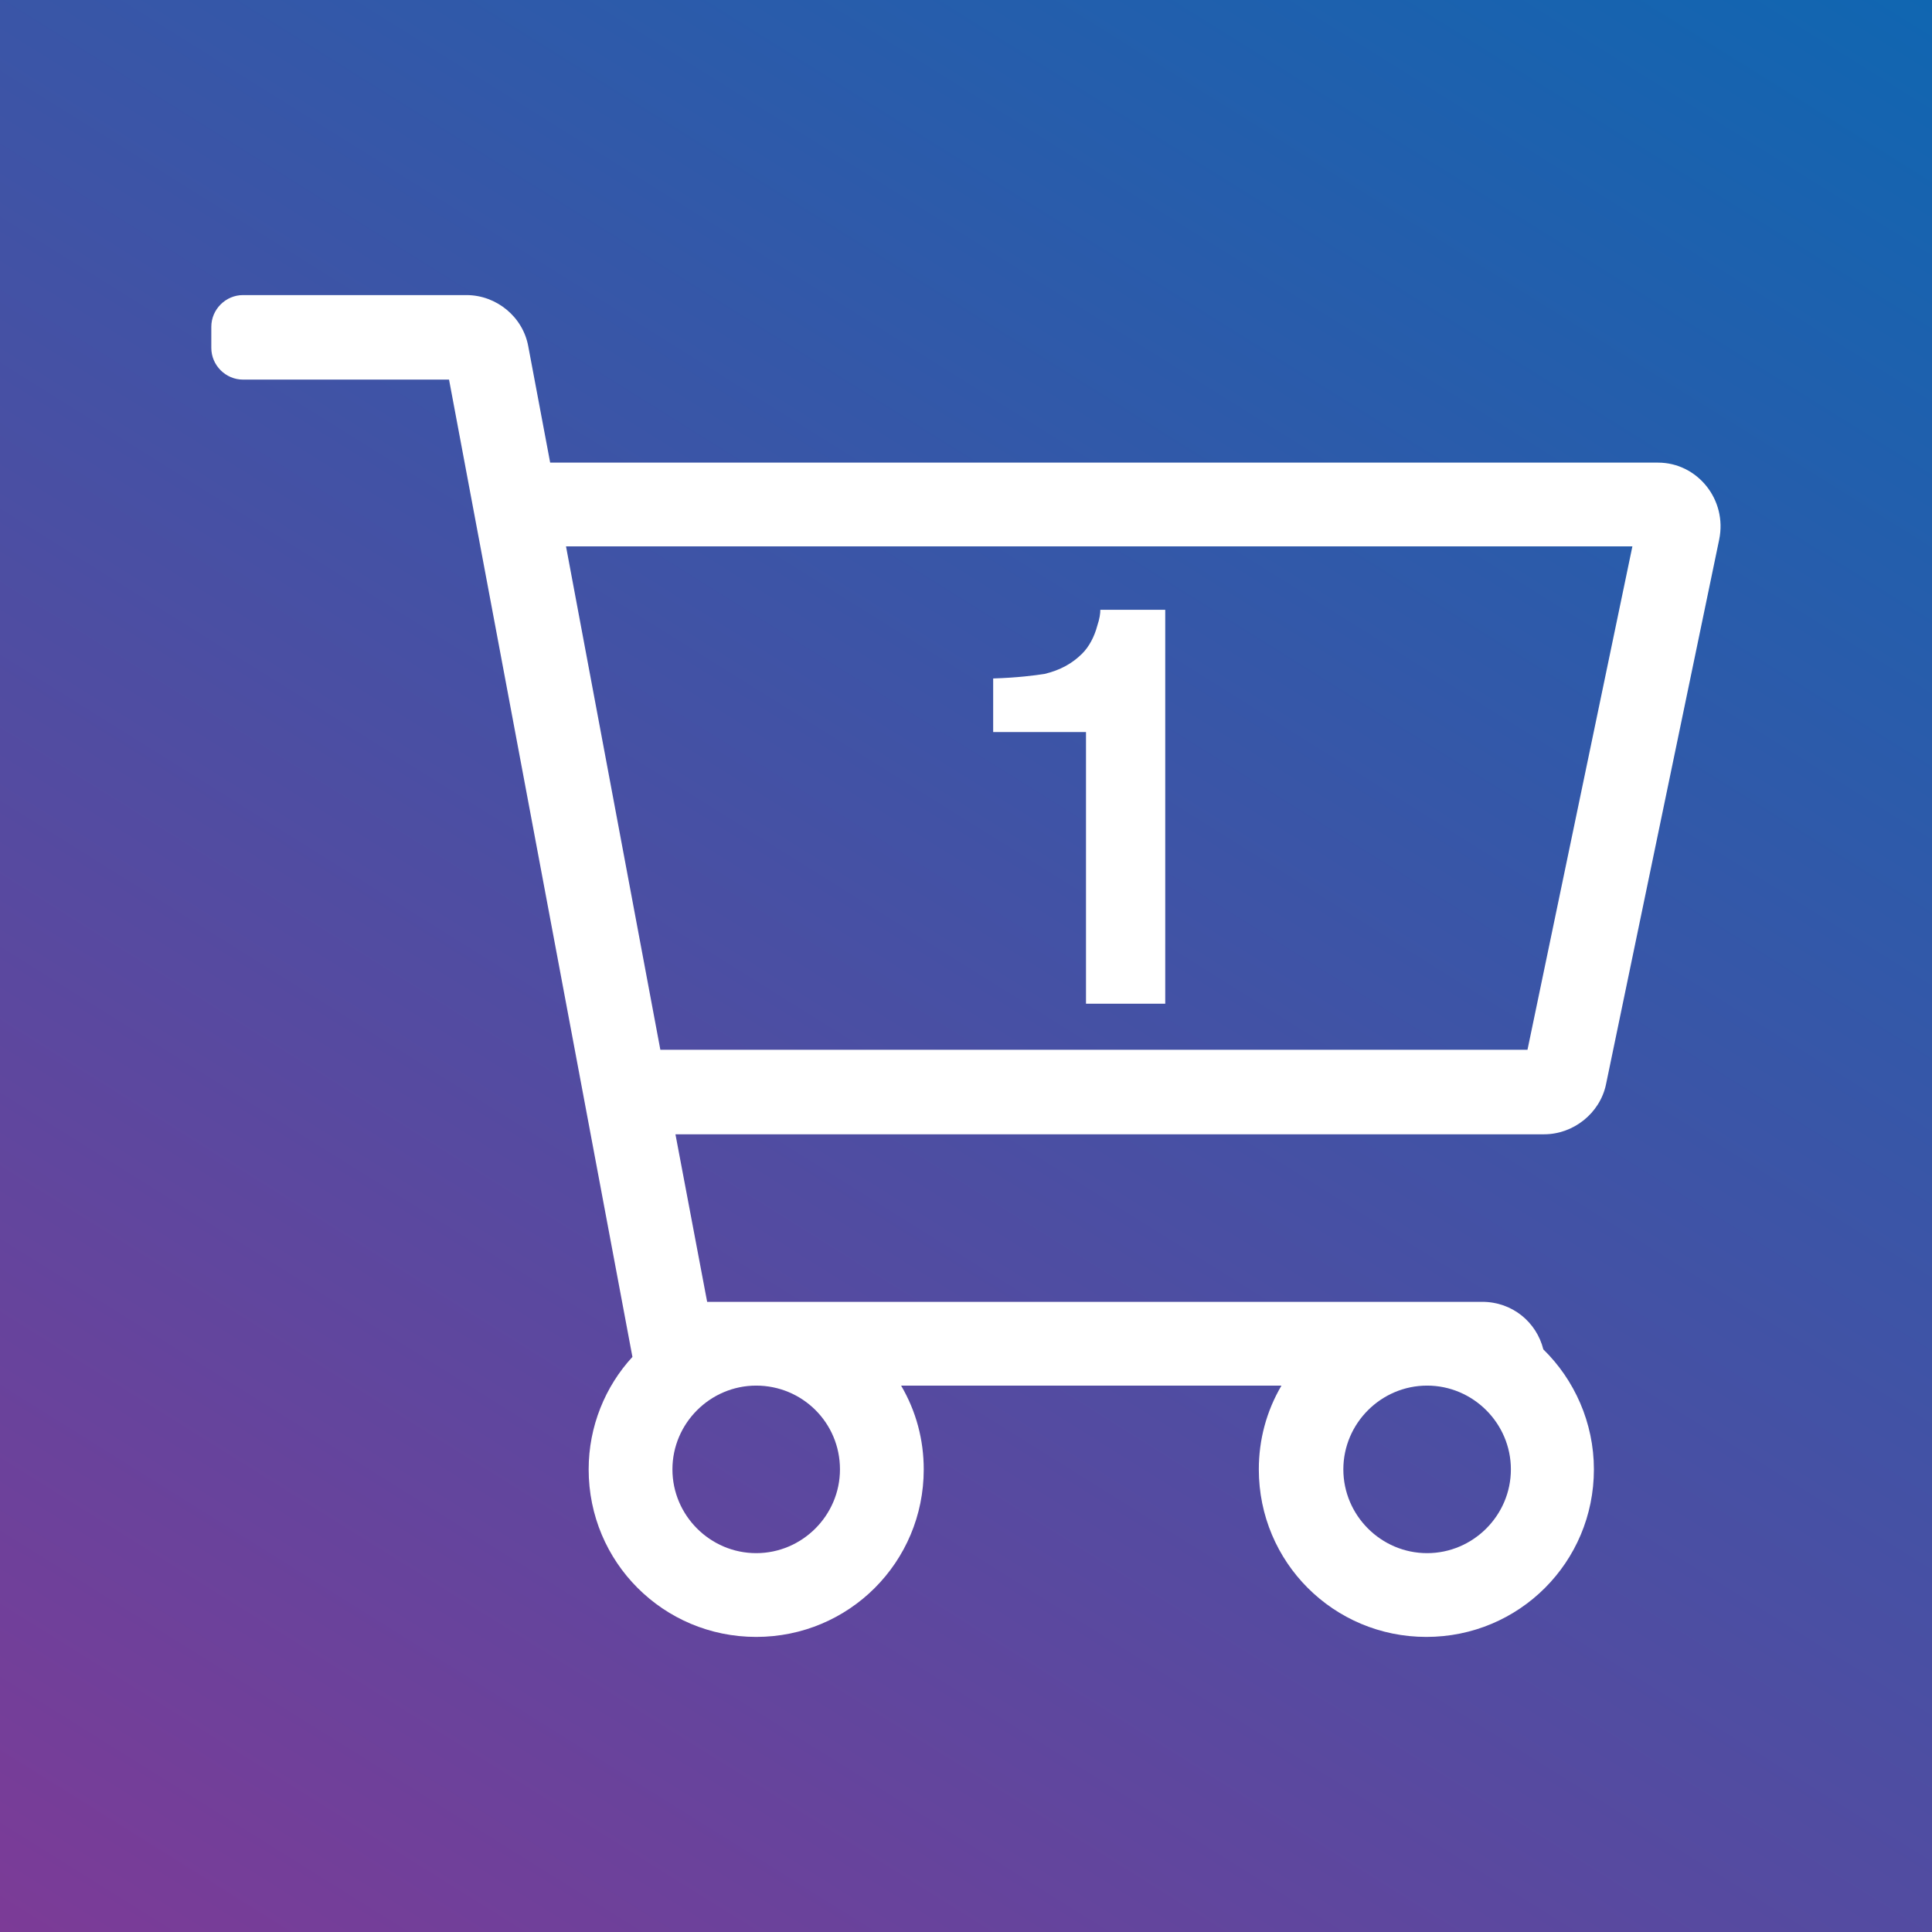 <svg id="Layer_1" xmlns="http://www.w3.org/2000/svg" viewBox="0 0 256 256"><rect x="0" y="0" width="256" height="256" fill="#333333" stroke="none"/><style>.st1{fill:#fff}</style><linearGradient id="XMLID_3_" gradientUnits="userSpaceOnUse" x1="221.467" y1="-21.579" x2="34.533" y2="277.579"><stop offset="0" stop-color="#1066b1"/><stop offset="1" stop-color="#7c3b97"/></linearGradient><path id="XMLID_2_" fill="url(#XMLID_3_)" d="M0 0h256v256H0z"/><g id="XMLID_118_"><g id="XMLID_112_"><path id="XMLID_113_" class="st1" d="M219.7 61.3H72.9L70 45.9c-.7-3.9-4.2-6.8-8.2-6.8H32.2c-2.3 0-4.2 1.9-4.2 4.2v2.8c0 2.3 1.9 4.2 4.2 4.2h27.3l24.3 129.5c-3.6 3.9-5.8 9.2-5.8 14.9 0 12.3 9.9 22.2 22.2 22.2s22.2-9.9 22.2-22.2c0-3.9-1-7.7-3-11.1h50.4c-2 3.4-3 7.2-3 11.1 0 12.3 9.9 22.2 22.2 22.2s22.2-9.9 22.2-22.2c0-6.2-2.6-11.9-6.7-15.9-.9-3.6-4.1-6.3-8.1-6.3H93.7l-4.2-22.2h115.1c3.9 0 7.4-2.8 8.2-6.6l15-72.2c1.1-5.3-2.9-10.2-8.1-10.2zM111.3 194.7c0 6.1-5 11.1-11.1 11.1s-11.1-5-11.1-11.1 5-11.1 11.1-11.1 11.1 4.9 11.1 11.1zm77.8 11.1c-6.1 0-11.1-5-11.1-11.1s5-11.1 11.1-11.1 11.1 5 11.1 11.1-5 11.1-11.1 11.1zm13.3-66.7H87.5L75 72.4h141.3l-13.9 66.7z"/></g><g id="XMLID_119_"><path id="XMLID_120_" class="st1" d="M131.6 96.9v-7c3.2-.1 5.5-.4 6.8-.6 2.1-.5 3.7-1.4 5-2.7.9-.9 1.6-2.2 2-3.7.3-.9.4-1.6.4-2.1h8.6V133h-10.5V97h-12.3z"/></g></g></svg>